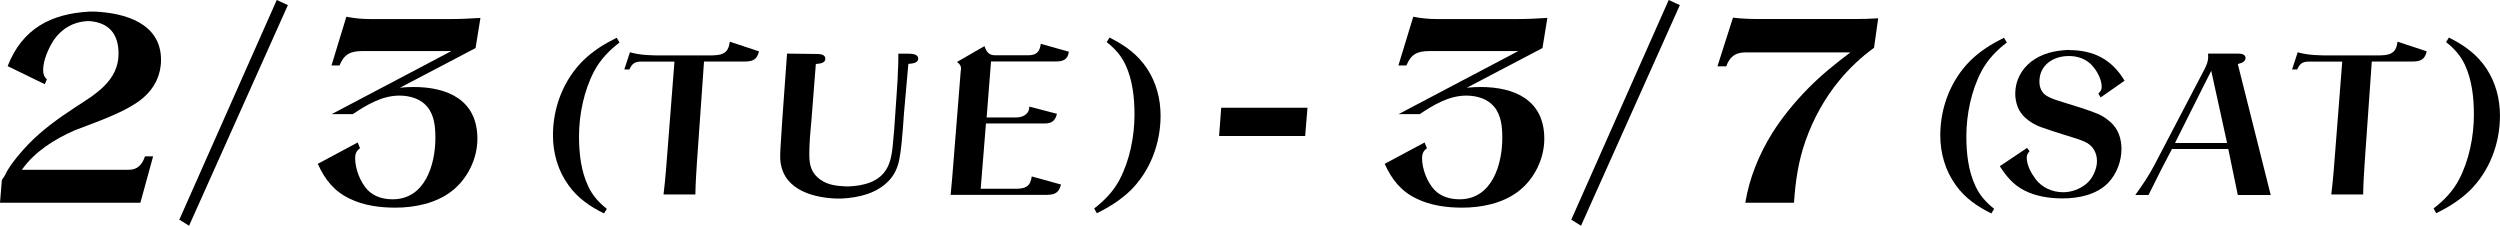 <?xml version="1.0" encoding="UTF-8"?>
<svg id="_レイヤー_2" data-name="レイヤー 2" xmlns="http://www.w3.org/2000/svg" viewBox="0 0 630.98 56.97">
  <g id="_至高のチョコクロ" data-name="至高のチョコクロ">
    <g>
      <path d="M23.95,2.93c7.61.35,16.69,2.93,16.69,12.18,0,3.75-1.58,7.08-4.45,9.54-4.22,3.63-12.12,6.21-17.39,8.26-5.15,2.28-10.07,5.39-13.29,9.95h26.93c2.34,0,3.45-1.35,4.16-3.4h2.05l-3.22,11.71H0l.47-5.74.23-.35c.47-.59.76-1.29,1.11-1.93,1.35-2.34,3.45-4.74,5.33-6.73,3.51-3.63,7.61-6.56,11.89-9.37,5.09-3.28,10.89-6.67,10.89-13.52,0-4.86-2.34-7.79-7.26-8.2h-.76c-3.45.23-6.26,1.87-8.26,4.68-1.35,2.05-2.75,5.15-2.75,7.67,0,.94.23,1.7.94,2.34l-.53,1.23L1.93,16.69C5.62,7.26,12.82,3.45,22.6,2.93h1.35Z"/>
      <path d="M45.26,55.44L69.85,0l2.81,1.29-24.94,55.68-2.46-1.52Z"/>
      <path d="M83.67,16.51l3.75-12.29c1.99.41,3.98.59,6.03.59h20.14c2.52,0,5.09-.12,7.67-.29l-1.23,7.61-19.09,10.01c1.17-.12,2.34-.18,3.45-.18,8.61,0,16.1,3.28,16.1,13.06,0,5.09-2.52,10.19-6.56,13.29-3.98,3.04-9.31,4.1-14.17,4.1-3.92,0-7.96-.53-11.53-2.28-3.92-1.87-6.26-4.86-8.02-8.78l10.07-5.39.59,1.46c-.94.64-1.23,1.46-1.23,2.52,0,2.69,1.29,6.03,3.1,7.96,1.7,1.76,3.98,2.4,6.38,2.4,8.14,0,10.77-8.72,10.77-15.46,0-2.75-.23-5.68-2.05-7.9-1.7-2.05-4.45-2.81-7.03-2.81-4.39,0-8.26,2.34-11.77,4.68h-5.33l30.21-15.92h-22.48c-2.99,0-4.63.82-5.74,3.63h-2.05Z"/>
      <path d="M156.36,10.73c-2.62,2-4.84,4.31-6.4,7.24-2.58,4.89-3.82,10.98-3.82,16.44,0,4.27.49,8.8,2.35,12.66,1.07,2.31,2.71,4.09,4.67,5.64l-.71,1.16c-3.47-1.69-6.62-3.87-8.89-7.02-2.71-3.69-4-8.13-4-12.71,0-6.98,2.62-13.91,7.64-18.88,2.44-2.4,5.38-4.22,8.44-5.73l.71,1.2Z"/>
      <path d="M191.56,12.95c-.49,2.13-1.6,2.58-3.69,2.58h-10.18l-1.78,25.33c-.18,2.75-.36,5.51-.4,8.22h-8.04c.49-3.95.76-7.91,1.07-11.86l1.69-21.68h-8.44c-1.6,0-2.31.58-2.93,2h-1.29l1.42-4.35c2.62.76,5.42.8,8.18.8h11.73c1.11,0,2.98,0,3.91-.67.98-.62,1.24-1.73,1.38-2.8l7.38,2.44Z"/>
      <path d="M198.67,13.53l7.11.09h.18c.93,0,2.35.04,2.35,1.2s-1.51,1.24-2.4,1.33l-1.16,14.8c-.27,2.71-.49,5.42-.49,8.13s.58,4.67,2.8,6.27c1.82,1.33,4.18,1.6,6.35,1.69h.93c3.69-.18,7.64-1.11,9.55-4.62.84-1.56,1.2-3.42,1.38-5.15.31-2.93.53-5.87.71-8.84l.31-4.44.27-4.22c0-1.16.09-2.04.13-3.11.04-.98.04-1.82.04-3.11h2.44c.84,0,2.58.04,2.58,1.24s-1.64,1.24-2.49,1.33l-1.11,12.53-.27,3.78c-.22,2.58-.4,5.2-.89,7.73-.4,2.13-1.24,4-2.75,5.55-3.07,3.15-7.55,4.18-11.82,4.4h-1.42c-6.67-.27-14.09-2.71-14.09-10.66,0-.76.04-1.56.09-2.35.13-2.27.27-4.58.44-6.89l1.2-16.66Z"/>
      <path d="M269.77,13.08c-.31,2.09-1.56,2.44-3.47,2.44h-16.17l-1.11,14.13h7.38c1.73,0,3.42-.8,3.38-2.75l6.98,1.82c-.36,1.64-1.24,2.44-2.98,2.44h-14.93l-1.33,16.48h8.8c2.44,0,3.73-.49,4.09-3.11l7.38,2.04c-.58,2.35-1.82,2.62-4.04,2.62h-23.82c.31-2.93.53-5.87.76-8.8l1.78-22.31c.04-.27.09-.58.09-.84,0-.62-.36-1.07-.8-1.42l-.22-.18,6.93-4c.49,1.38,1.07,2.31,2.67,2.31h8.35c2.09,0,2.93-.84,3.2-2.89l7.11,2Z"/>
      <path d="M280.04,9.48c3.91,1.96,7.15,4.27,9.55,7.95,2.27,3.51,3.33,7.55,3.33,11.77,0,6.98-2.58,13.91-7.6,18.88-2.49,2.4-5.38,4.22-8.49,5.73l-.67-1.2c2.62-2,4.84-4.31,6.4-7.24,2.58-4.89,3.78-10.98,3.78-16.44,0-4.27-.49-8.8-2.31-12.66-1.11-2.31-2.71-4.09-4.71-5.64l.71-1.16Z"/>
      <path d="M307.69,34.33l.53-7.14h21.78l-.59,7.14h-21.72Z"/>
      <path d="M352.95,16.51l3.75-12.29c1.99.41,3.98.59,6.03.59h20.14c2.52,0,5.09-.12,7.67-.29l-1.23,7.61-19.09,10.01c1.17-.12,2.34-.18,3.45-.18,8.61,0,16.1,3.28,16.1,13.06,0,5.09-2.52,10.19-6.56,13.29-3.98,3.04-9.31,4.1-14.17,4.1-3.92,0-7.96-.53-11.53-2.28-3.92-1.87-6.26-4.86-8.02-8.78l10.07-5.39.59,1.46c-.94.64-1.23,1.46-1.23,2.52,0,2.69,1.29,6.03,3.1,7.96,1.7,1.76,3.98,2.4,6.38,2.4,8.14,0,10.77-8.72,10.77-15.46,0-2.75-.23-5.68-2.05-7.9-1.7-2.05-4.45-2.81-7.03-2.81-4.39,0-8.26,2.34-11.77,4.68h-5.33l30.21-15.92h-22.48c-2.99,0-4.63.82-5.74,3.63h-2.05Z"/>
      <path d="M396.58,55.44L421.17,0l2.81,1.29-24.94,55.68-2.46-1.52Z"/>
      <path d="M433.47,16.74l3.92-12.29c2.22.29,4.51.35,6.79.35h24.12c1.93,0,3.81-.06,5.74-.18l-1.05,7.44c-3.22,2.34-6.21,5.15-8.72,8.2-3.75,4.51-6.62,9.78-8.55,15.22-1.81,5.09-2.58,10.3-2.93,15.69h-12.29c1.05-6.32,3.45-12.18,6.79-17.56,2.58-4.1,5.68-7.85,9.07-11.3,3.28-3.34,6.91-6.26,10.66-9.08h-26.52c-2.58,0-3.98,1.17-4.8,3.51h-2.22Z"/>
      <path d="M506.51,10.73c-2.62,2-4.84,4.31-6.4,7.24-2.58,4.89-3.82,10.98-3.82,16.44,0,4.27.49,8.8,2.35,12.66,1.07,2.31,2.71,4.09,4.67,5.64l-.71,1.16c-3.47-1.69-6.62-3.87-8.89-7.02-2.71-3.69-4-8.13-4-12.71,0-6.98,2.62-13.91,7.64-18.88,2.44-2.4,5.38-4.22,8.44-5.73l.71,1.2Z"/>
      <path d="M522.19,12.64c6.18,0,10.8,2.31,14.04,7.73l-6.04,4.22-.58-.98c.53-.49.84-.98.84-1.69,0-2.18-1.56-4.75-3.15-6.09-1.47-1.2-3.29-1.69-5.15-1.69-3.87,0-7.42,2.22-7.42,6.44,0,1.47.53,2.8,1.82,3.6,1.38.84,3.11,1.29,4.67,1.78,2.67.84,5.6,1.69,8.18,2.75,1.2.49,2.31,1.24,3.29,2.13,1.96,1.73,2.75,4.18,2.75,6.75,0,3.07-1.16,6.22-3.29,8.49-2.93,3.07-7.51,4-11.6,4-3.33,0-6.8-.53-9.78-2.09-2.75-1.47-4.35-3.47-6.04-6.04l6.89-4.62.62.84c-.44.49-.71.93-.71,1.6,0,1.91,1.11,3.91,2.22,5.42,1.64,2.18,4.27,3.33,6.98,3.33,2.09,0,4.09-.76,5.69-2,1.64-1.24,2.84-3.78,2.84-5.82,0-2.22-1.07-4.04-3.11-4.93-1.6-.71-3.33-1.16-4.98-1.69-2.09-.67-4.13-1.29-6.18-2.04-1.38-.53-2.62-1.24-3.78-2.27-1.78-1.56-2.58-3.82-2.58-6.18,0-3.24,1.56-6.13,4.09-8.09,2.75-2.04,5.78-2.71,9.11-2.89h.36Z"/>
      <path d="M564.94,13.53c.76,0,1.82.18,1.82,1.11,0,1.02-1.2,1.33-1.96,1.51l8.31,33.06h-8.31l-2.4-11.6h-14.22l-2.8,5.38-3.11,6.22h-3.33c1.73-2.44,3.47-4.93,4.84-7.6l12.66-24.22c.49-.93.89-1.96.89-3.02,0-.27-.04-.53-.04-.84h7.64ZM562.1,36.1l-4-18.22-1.6,3.15-7.55,15.06h13.15Z"/>
      <path d="M612.49,12.95c-.49,2.13-1.6,2.58-3.69,2.58h-10.18l-1.78,25.33c-.18,2.75-.36,5.51-.4,8.22h-8.04c.49-3.95.76-7.91,1.07-11.86l1.69-21.68h-8.44c-1.6,0-2.31.58-2.93,2h-1.29l1.42-4.35c2.62.76,5.42.8,8.18.8h11.73c1.11,0,2.98,0,3.91-.67.98-.62,1.24-1.73,1.38-2.8l7.38,2.44Z"/>
      <path d="M618.09,9.48c3.91,1.96,7.15,4.27,9.55,7.95,2.27,3.51,3.33,7.55,3.33,11.77,0,6.98-2.58,13.91-7.6,18.88-2.49,2.4-5.38,4.22-8.49,5.73l-.67-1.2c2.62-2,4.84-4.31,6.4-7.24,2.58-4.89,3.78-10.98,3.78-16.44,0-4.27-.49-8.8-2.31-12.66-1.11-2.31-2.71-4.09-4.71-5.64l.71-1.16Z"/>
    </g>
  </g>
</svg>